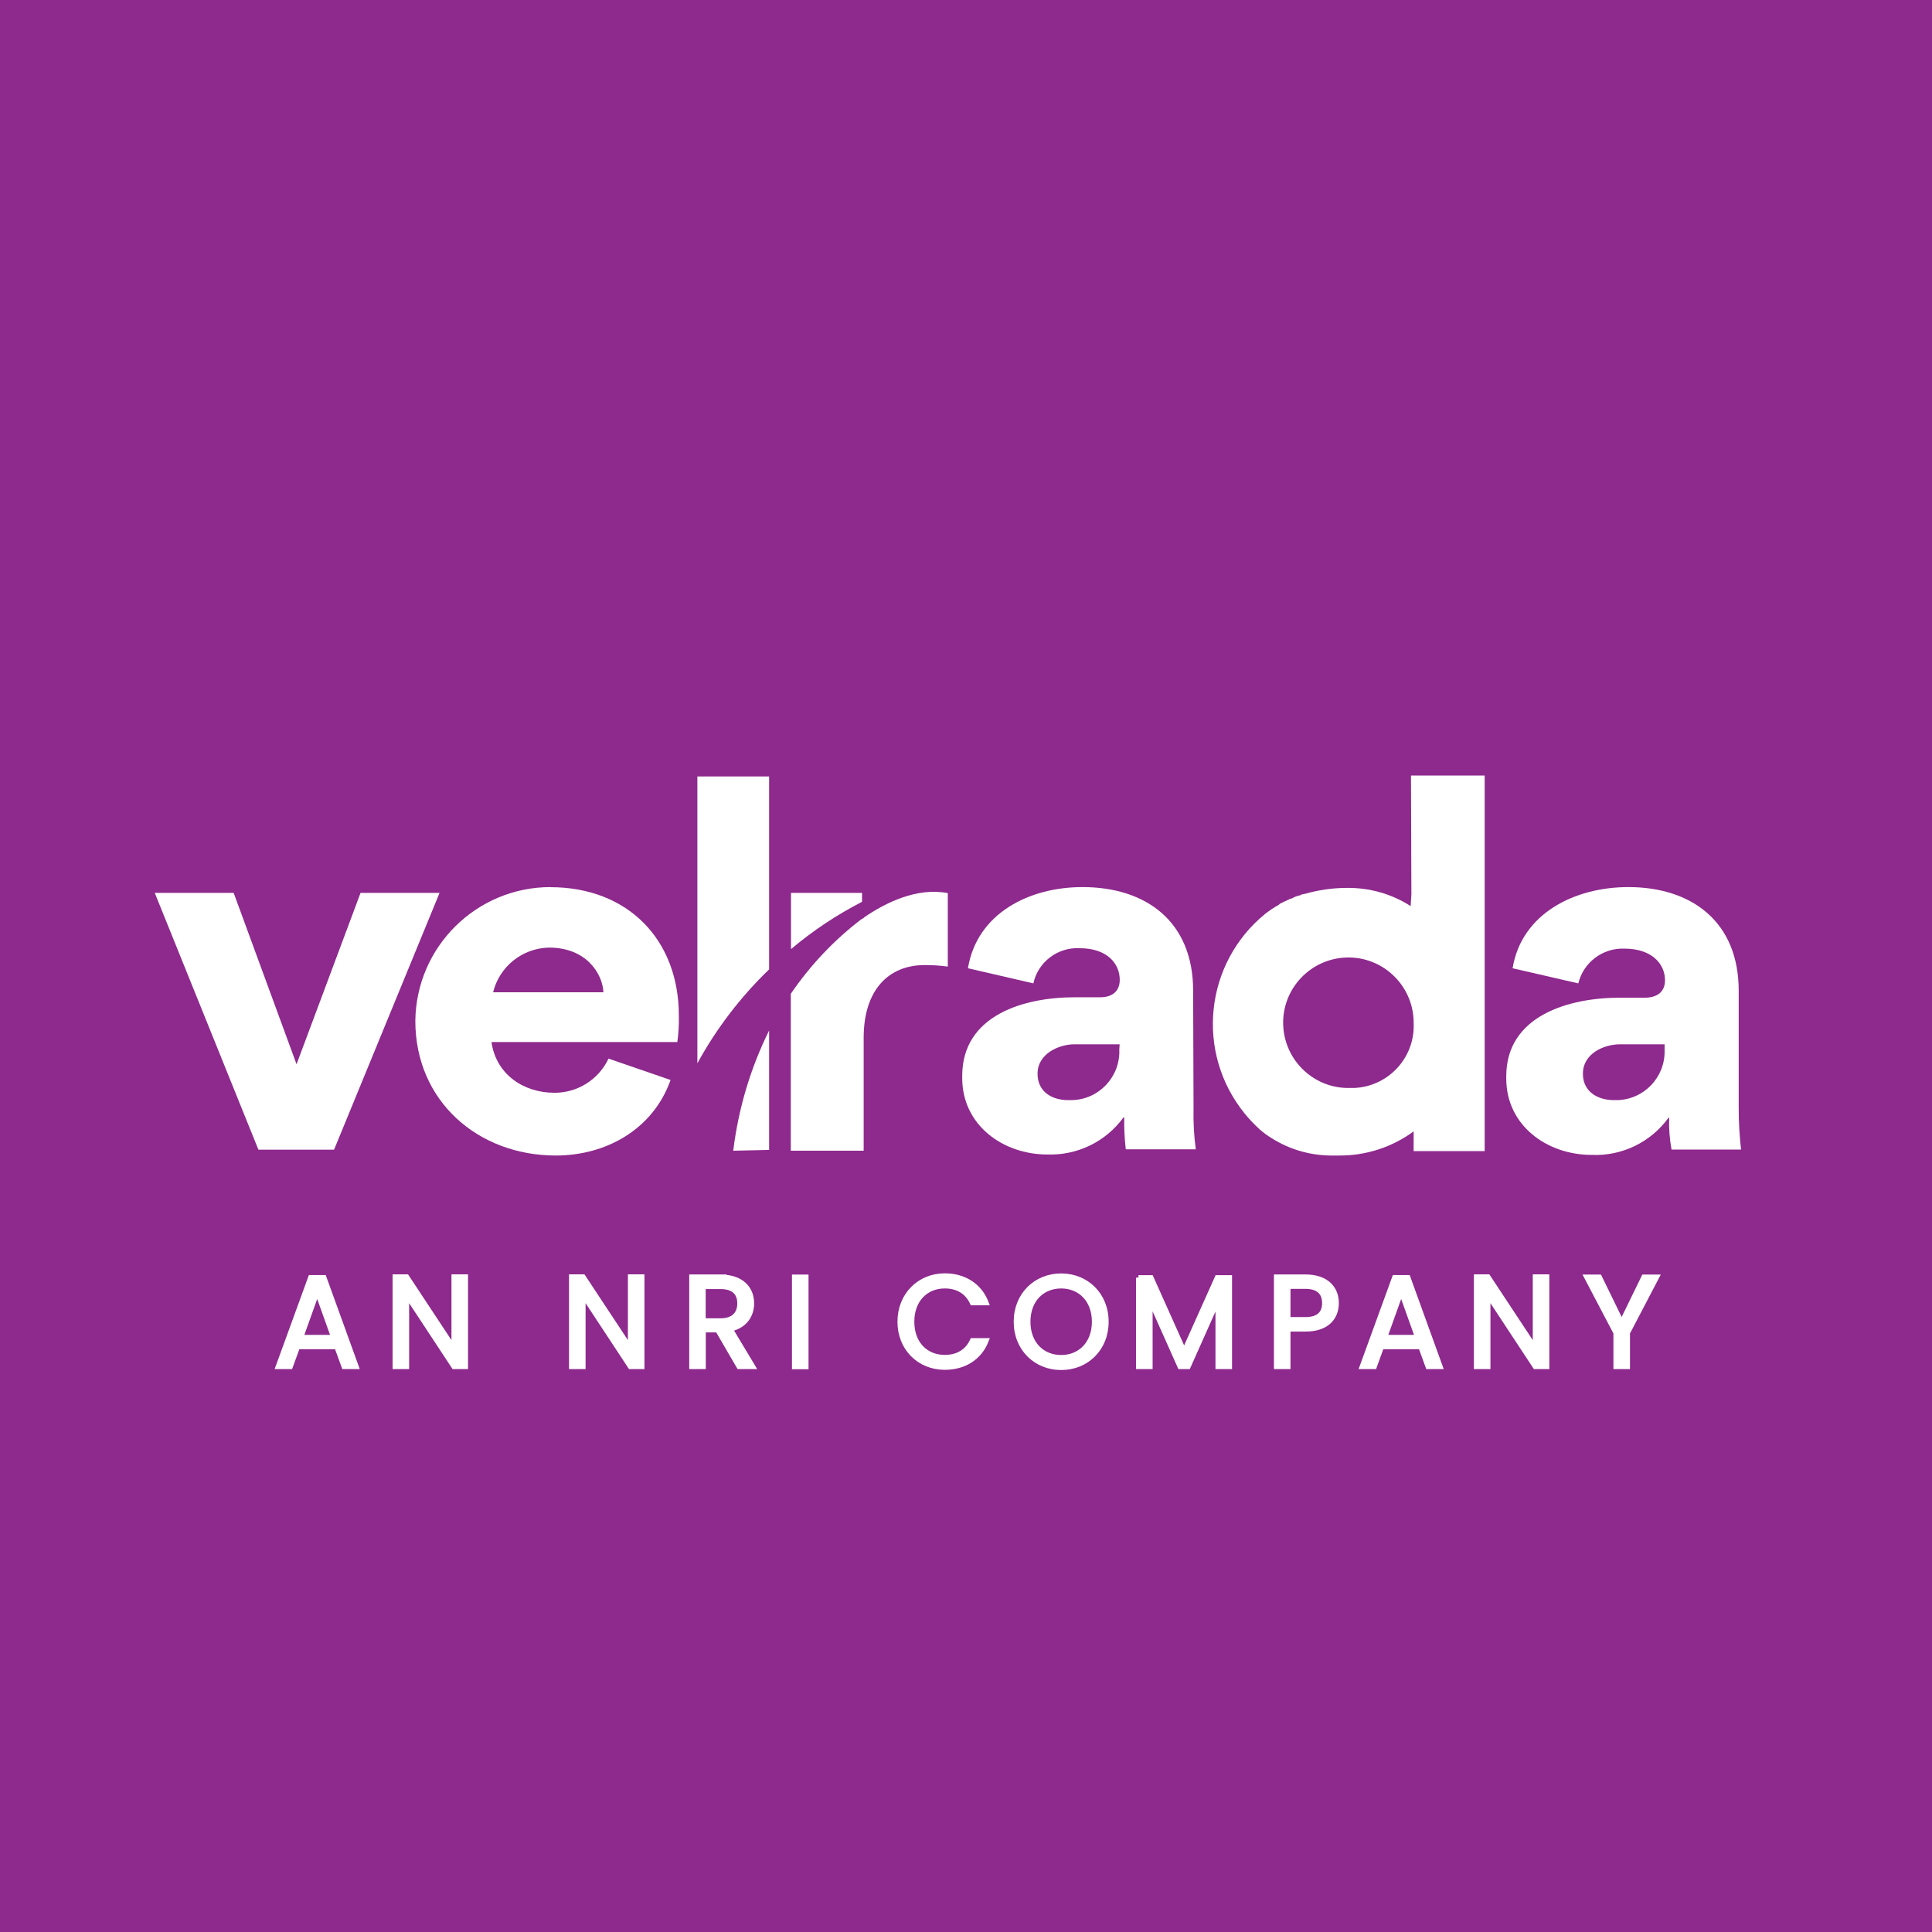 <?xml version="1.0" encoding="UTF-8"?>
<svg xmlns="http://www.w3.org/2000/svg" id="Layer_1" viewBox="0 0 189 189">
  <defs>
    <style>.cls-1{fill-rule:evenodd;}.cls-1,.cls-2{fill:#fff;}.cls-3{fill:#8e298d;}.cls-2{stroke:#fff;stroke-miterlimit:10;stroke-width:.47px;}</style>
  </defs>
  <rect class="cls-3" width="189" height="189"></rect>
  <path class="cls-1" d="m132.12,106.43c-3.52.12-6.47-2.65-6.59-6.17-.12-3.52,2.65-6.47,6.17-6.59,3.52-.12,6.47,2.65,6.59,6.17,0,.07,0,.14,0,.22.17,3.35-2.42,6.2-5.77,6.37-.14,0-.27,0-.41,0Zm5.96-19.13l-.08,1.34c-1.86-1.2-4.04-1.81-6.26-1.78-1.39,0-2.78.21-4.12.59-.14,0-.22.07-.37.07,0,.08-.07.08-.15.08-.26.06-.51.16-.73.3h-.07c-.22.07-.44.22-.67.3l-.44.22-.07.08c-.47.26-.91.56-1.33.88-5.96,4.84-6.87,13.59-2.03,19.55.46.57.97,1.1,1.51,1.59.35.3.72.57,1.11.81,1.82,1.16,3.95,1.75,6.11,1.71h.51c2.62.02,5.18-.81,7.29-2.36v1.93h6.95v-36.74h-7.21l.04,11.44Z"></path>
  <polygon class="cls-1" points="35.27 87.35 29.01 104.11 22.86 87.35 15.14 87.35 25.28 112.47 32.68 112.47 43 87.35 35.27 87.35"></polygon>
  <path class="cls-1" d="m48.24,97.07c.62-2.53,2.87-4.32,5.47-4.37,3.69,0,5.24,2.59,5.32,4.37h-10.79Zm5.62-10.29c-7.25,0-13.15,5.84-13.23,13.09,0,7.84,6.13,13.17,13.74,13.17,4.96,0,9.53-2.59,11.23-7.39l-6.07-2.09c-.97,2.05-3.04,3.36-5.31,3.34-2.98,0-5.69-1.78-6.14-4.96h18.18c.12-.85.17-1.72.15-2.58,0-7.47-5.02-12.57-12.56-12.57Z"></path>
  <path class="cls-1" d="m162.84,102.75c.07,2.62-2,4.8-4.62,4.87-.11,0-.23,0-.34,0-1.56,0-3.03-.8-3.03-2.58,0-1.99,2.07-2.88,3.62-2.88h4.37v.6Zm7.25,5.68v-11.52c0-6.73-4.59-10.13-10.8-10.13-5.25,0-10.44,2.58-11.32,7.94l6.43,1.48c.5-2.06,2.39-3.48,4.51-3.4,2.67,0,3.97,1.48,3.97,3.1,0,.99-.6,1.7-1.99,1.7h-2.44c-4.89,0-11.1,1.71-11.1,7.69v.22c0,4.58,3.97,7.47,8.36,7.47,2.95.13,5.78-1.24,7.51-3.63h.07c-.04,1.04.04,2.08.23,3.11h6.8c-.15-1.34-.23-2.68-.23-4.03Z"></path>
  <path class="cls-1" d="m109.5,102.75c.06,2.63-2.01,4.81-4.64,4.87-.13,0-.25,0-.38,0-1.55,0-2.98-.8-2.98-2.58,0-1.99,2.13-2.88,3.6-2.88h4.43l-.04.6Zm7.22-5.84c0-6.73-4.57-10.13-10.83-10.13-5.23,0-10.32,2.58-11.2,7.94h0l6.4,1.48h0c.46-2.1,2.39-3.56,4.54-3.44,2.65,0,3.91,1.48,3.91,3.1,0,.99-.6,1.7-1.92,1.7h-2.51c-4.87,0-10.98,1.71-10.98,7.69v.22c0,4.58,3.97,7.47,8.33,7.47,2.93.1,5.71-1.25,7.44-3.62h.08c-.02,1.04.03,2.08.15,3.11h6.85c-.18-1.32-.25-2.64-.22-3.97l-.04-11.55Z"></path>
  <path class="cls-1" d="m75.24,94.82v-18.86h-7.02v28.06c1.86-3.4,4.23-6.5,7.02-9.19Z"></path>
  <path class="cls-1" d="m75.24,112.49v-11.68c-1.83,3.69-3.01,7.67-3.51,11.76l3.51-.08Z"></path>
  <path class="cls-1" d="m84.33,87.35h-6.95v5.5c2.13-1.8,4.46-3.35,6.95-4.63v-.87Z"></path>
  <path class="cls-1" d="m84.54,89.74c-.05.08-.14.13-.23.15-2.7,2.05-5.04,4.53-6.95,7.33v15.35h7.13v-11.05c0-4.66,2.42-7.11,5.96-7.11.76,0,1.52.04,2.27.15v-7.19c-3.04-.59-6.13.96-8.18,2.37Z"></path>
  <path class="cls-2" d="m32.95,131.75h-3.83l-.71,1.95h-1.21l3.18-8.73h1.32l3.16,8.73h-1.21l-.71-1.95Zm-1.92-5.37l-1.59,4.44h3.18l-1.59-4.44Z"></path>
  <path class="cls-2" d="m45.55,124.9v8.8h-1.15l-4.61-7v7h-1.15v-8.8h1.15l4.61,6.98v-6.98h1.15Z"></path>
  <path class="cls-2" d="m62.81,124.9v8.8h-1.15l-4.61-7v7h-1.15v-8.8h1.15l4.61,6.98v-6.98h1.15Z"></path>
  <path class="cls-2" d="m70.49,124.92c2.07,0,3.05,1.15,3.05,2.58,0,1.12-.62,2.19-2.09,2.52l2.21,3.68h-1.37l-2.09-3.59h-1.39v3.59h-1.15v-8.79h2.84Zm0,.95h-1.69v3.33h1.69c1.3,0,1.87-.71,1.87-1.69s-.55-1.64-1.87-1.64Z"></path>
  <path class="cls-2" d="m77.71,124.92h1.15v8.79h-1.15v-8.79Z"></path>
  <path class="cls-2" d="m92.42,124.8c1.9,0,3.42.96,4.07,2.66h-1.37c-.48-1.06-1.41-1.65-2.7-1.65-1.84,0-3.21,1.34-3.21,3.49s1.37,3.48,3.21,3.48c1.29,0,2.22-.59,2.7-1.64h1.37c-.66,1.69-2.17,2.63-4.07,2.63-2.46,0-4.39-1.84-4.39-4.47s1.93-4.5,4.39-4.5Z"></path>
  <path class="cls-2" d="m103.81,133.79c-2.47,0-4.41-1.85-4.41-4.49s1.94-4.49,4.41-4.49,4.41,1.85,4.41,4.49-1.93,4.49-4.41,4.49Zm0-1c1.85,0,3.24-1.35,3.24-3.49s-1.39-3.49-3.24-3.49-3.24,1.34-3.24,3.49,1.39,3.49,3.24,3.49Z"></path>
  <path class="cls-2" d="m111.37,124.98h1.24l3.23,7.21,3.23-7.21h1.22v8.72h-1.15v-6.5l-2.9,6.5h-.81l-2.91-6.52v6.52h-1.15v-8.72Z"></path>
  <path class="cls-2" d="m127.7,130.03h-1.69v3.67h-1.15v-8.79h2.84c2.07,0,3.04,1.13,3.04,2.57,0,1.34-.86,2.55-3.04,2.55Zm0-.95c1.31,0,1.87-.62,1.87-1.6s-.55-1.63-1.87-1.63h-1.69v3.23h1.69Z"></path>
  <path class="cls-2" d="m138.99,131.75h-3.83l-.71,1.95h-1.21l3.18-8.73h1.32l3.16,8.73h-1.21l-.71-1.95Zm-1.92-5.37l-1.59,4.44h3.18l-1.59-4.44Z"></path>
  <path class="cls-2" d="m151.33,124.9v8.8h-1.15l-4.61-7v7h-1.15v-8.8h1.15l4.61,6.98v-6.98h1.15Z"></path>
  <path class="cls-2" d="m155.2,124.92h1.27l2.17,4.45,2.17-4.45h1.27l-2.86,5.47v3.31h-1.15v-3.31l-2.87-5.47Z"></path>
</svg>
